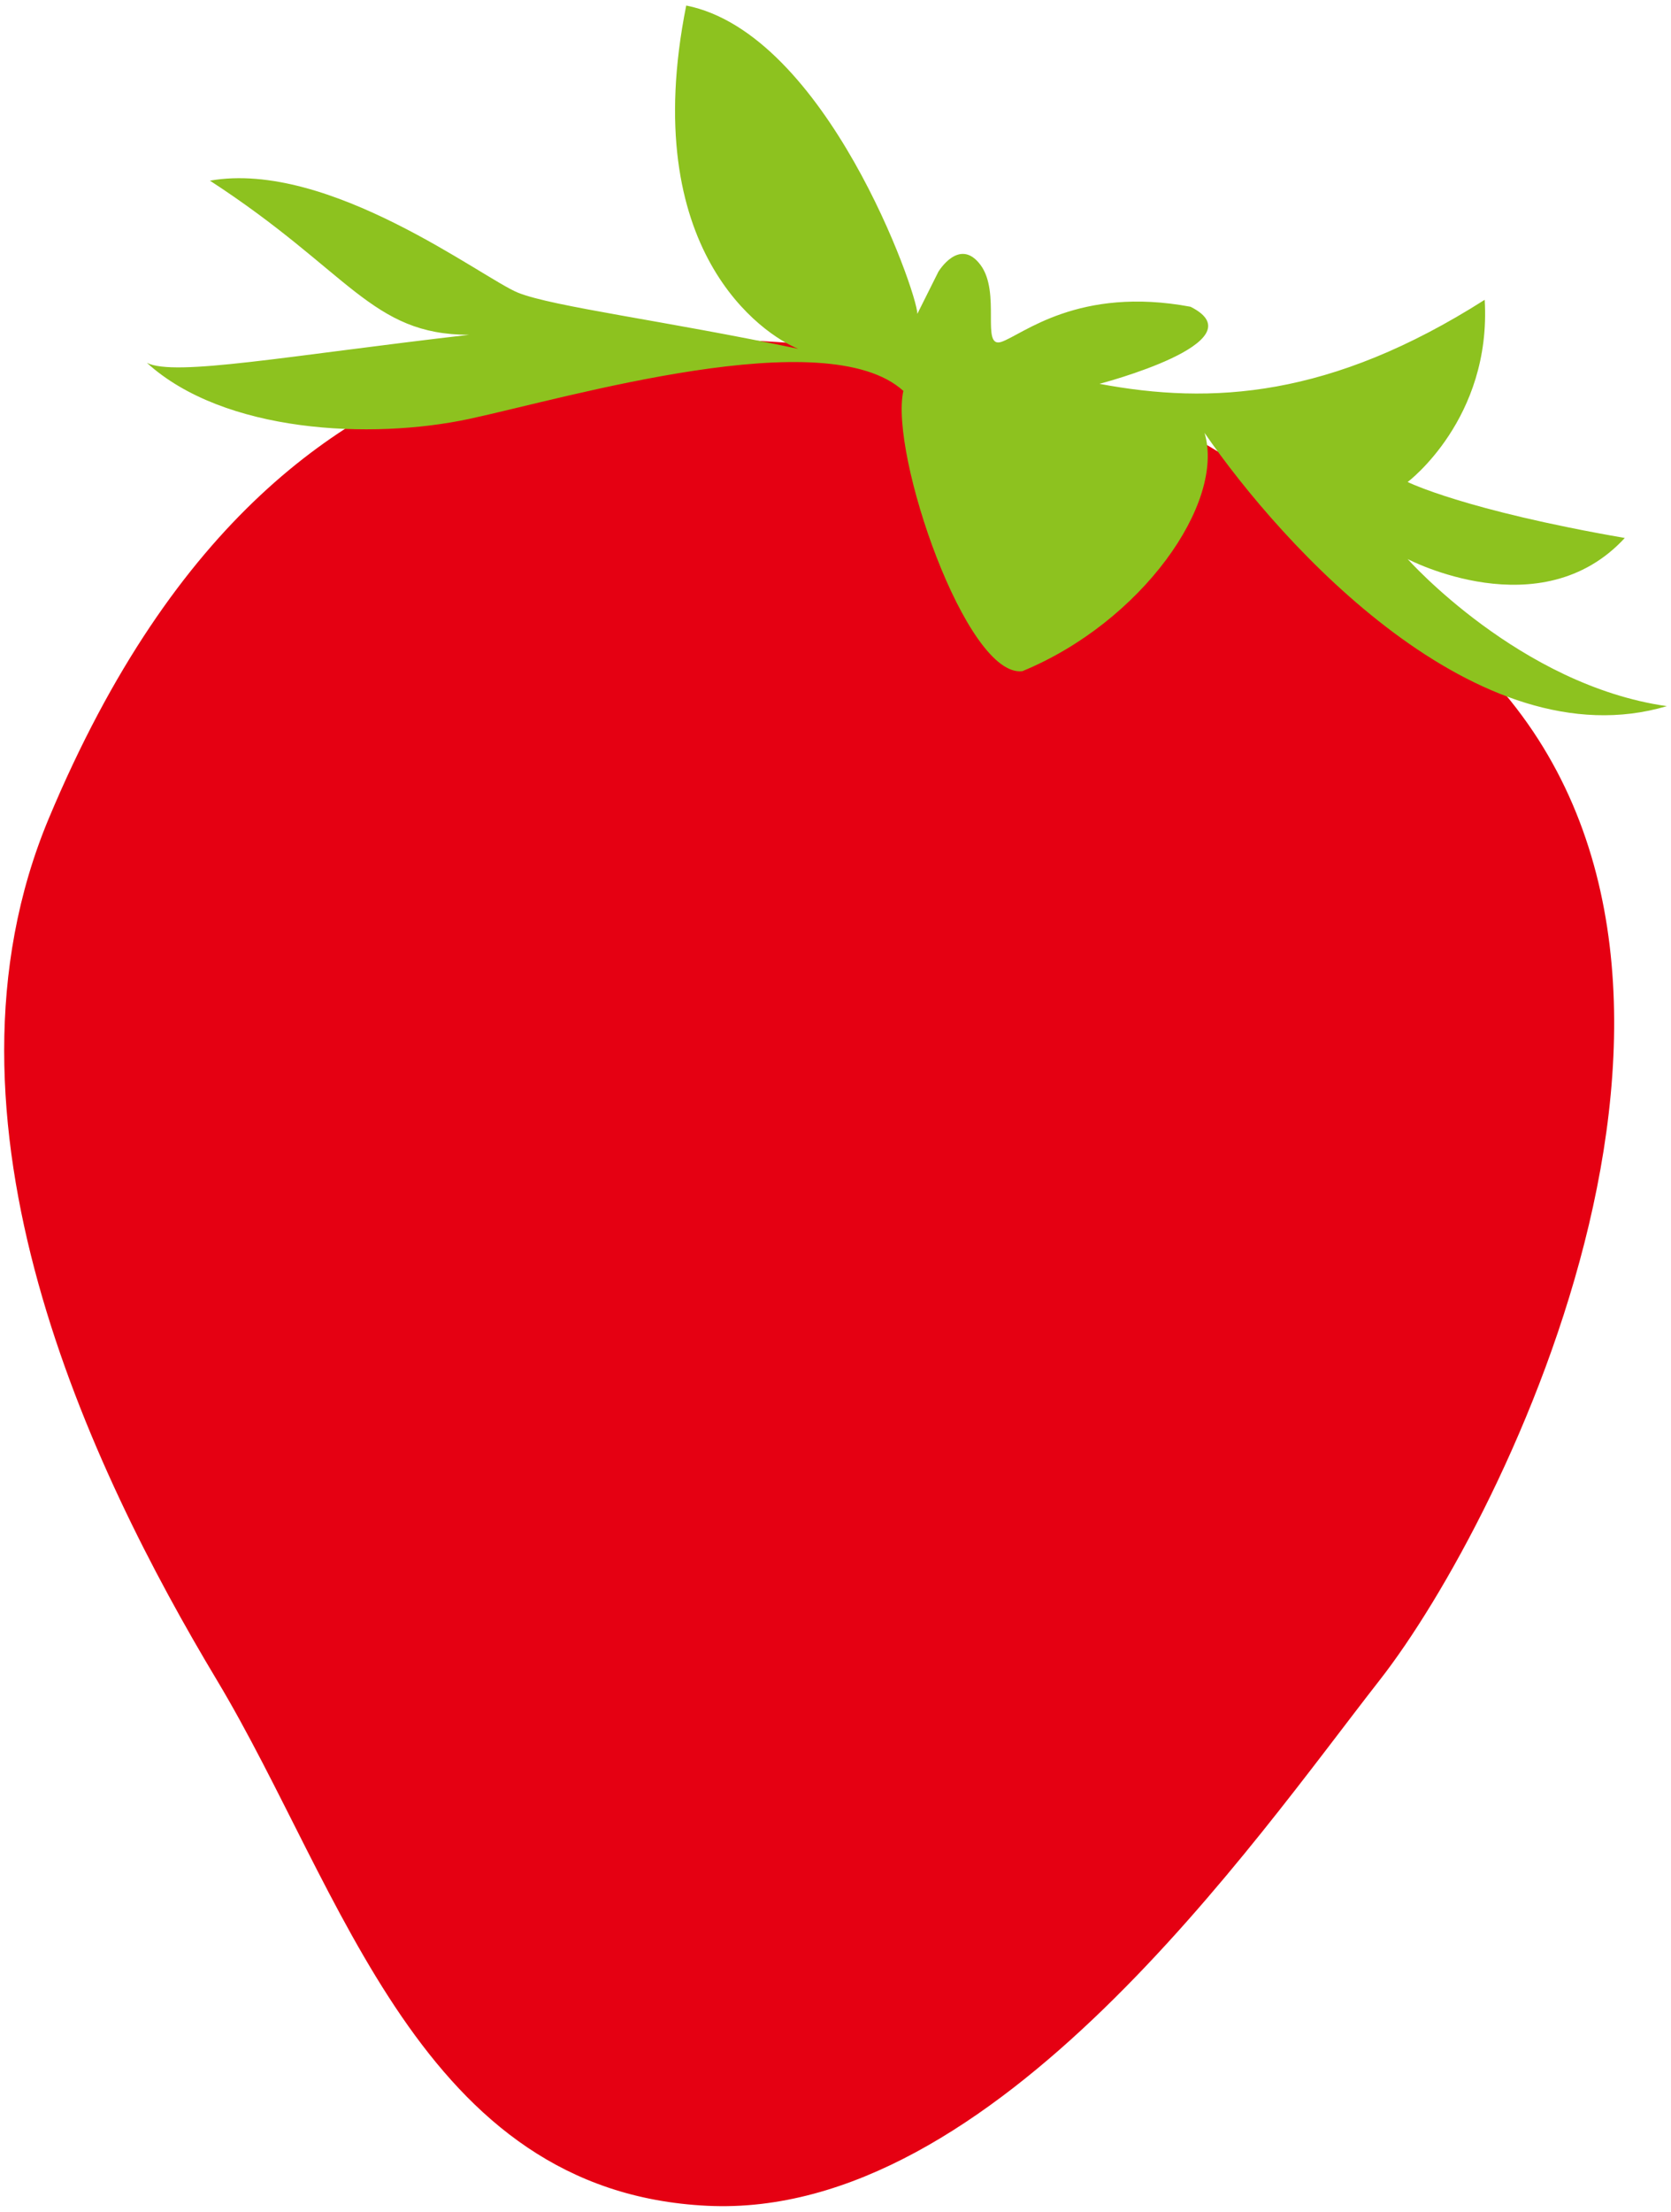 <svg xmlns="http://www.w3.org/2000/svg" viewBox="0 0 604.676 800"><path d="M174.818 131.25C123.865 148.221 63.293 187.007 17.67 296.007-27.952 404.968 32.877 531.7 78.501 607.746c45.621 76.048 73.5 185.046 177.417 190.117 103.927 5.073 197.698-131.804 243.32-190.117 45.634-58.275 144.477-258.537 35.487-367.498-78.573-76.047-126.732-103.927-197.698-111.554-70.965-7.59-124.195-10.106-162.209 2.556z" fill="#e50012"/><path d="M331.957 113.517c0-7.63-32.951-101.41-83.637-111.517-17.743 88.709 27.878 119.104 40.549 124.178-48.159-10.144-88.709-15.217-101.38-20.291-12.671-5.071-68.439-48.129-111.524-40.539 50.695 32.951 58.292 55.756 93.78 55.756-65.902 7.59-106.452 15.217-116.588 10.146 27.88 25.324 81.1 27.879 116.588 20.288 35.487-7.627 129.26-35.505 157.148-10.144-5.073 22.807 22.804 103.926 43.085 101.37 43.088-17.734 73.503-60.829 65.903-86.19 27.88 40.578 98.844 119.142 167.283 98.853-53.232-7.59-93.78-53.204-93.78-53.204s48.159 25.325 78.573-7.628c-58.302-10.107-78.573-20.25-78.573-20.25s30.414-22.807 27.878-65.903c-55.758 35.469-98.854 38.025-139.403 30.395 0 0 58.293-15.178 32.951-27.878-40.56-7.591-60.831 10.144-68.438 12.7-7.6 2.517 0-17.774-7.6-27.878-7.608-10.146-15.207 2.517-15.207 2.517l-7.608 15.219z" fill="#8dc21f"/></svg>